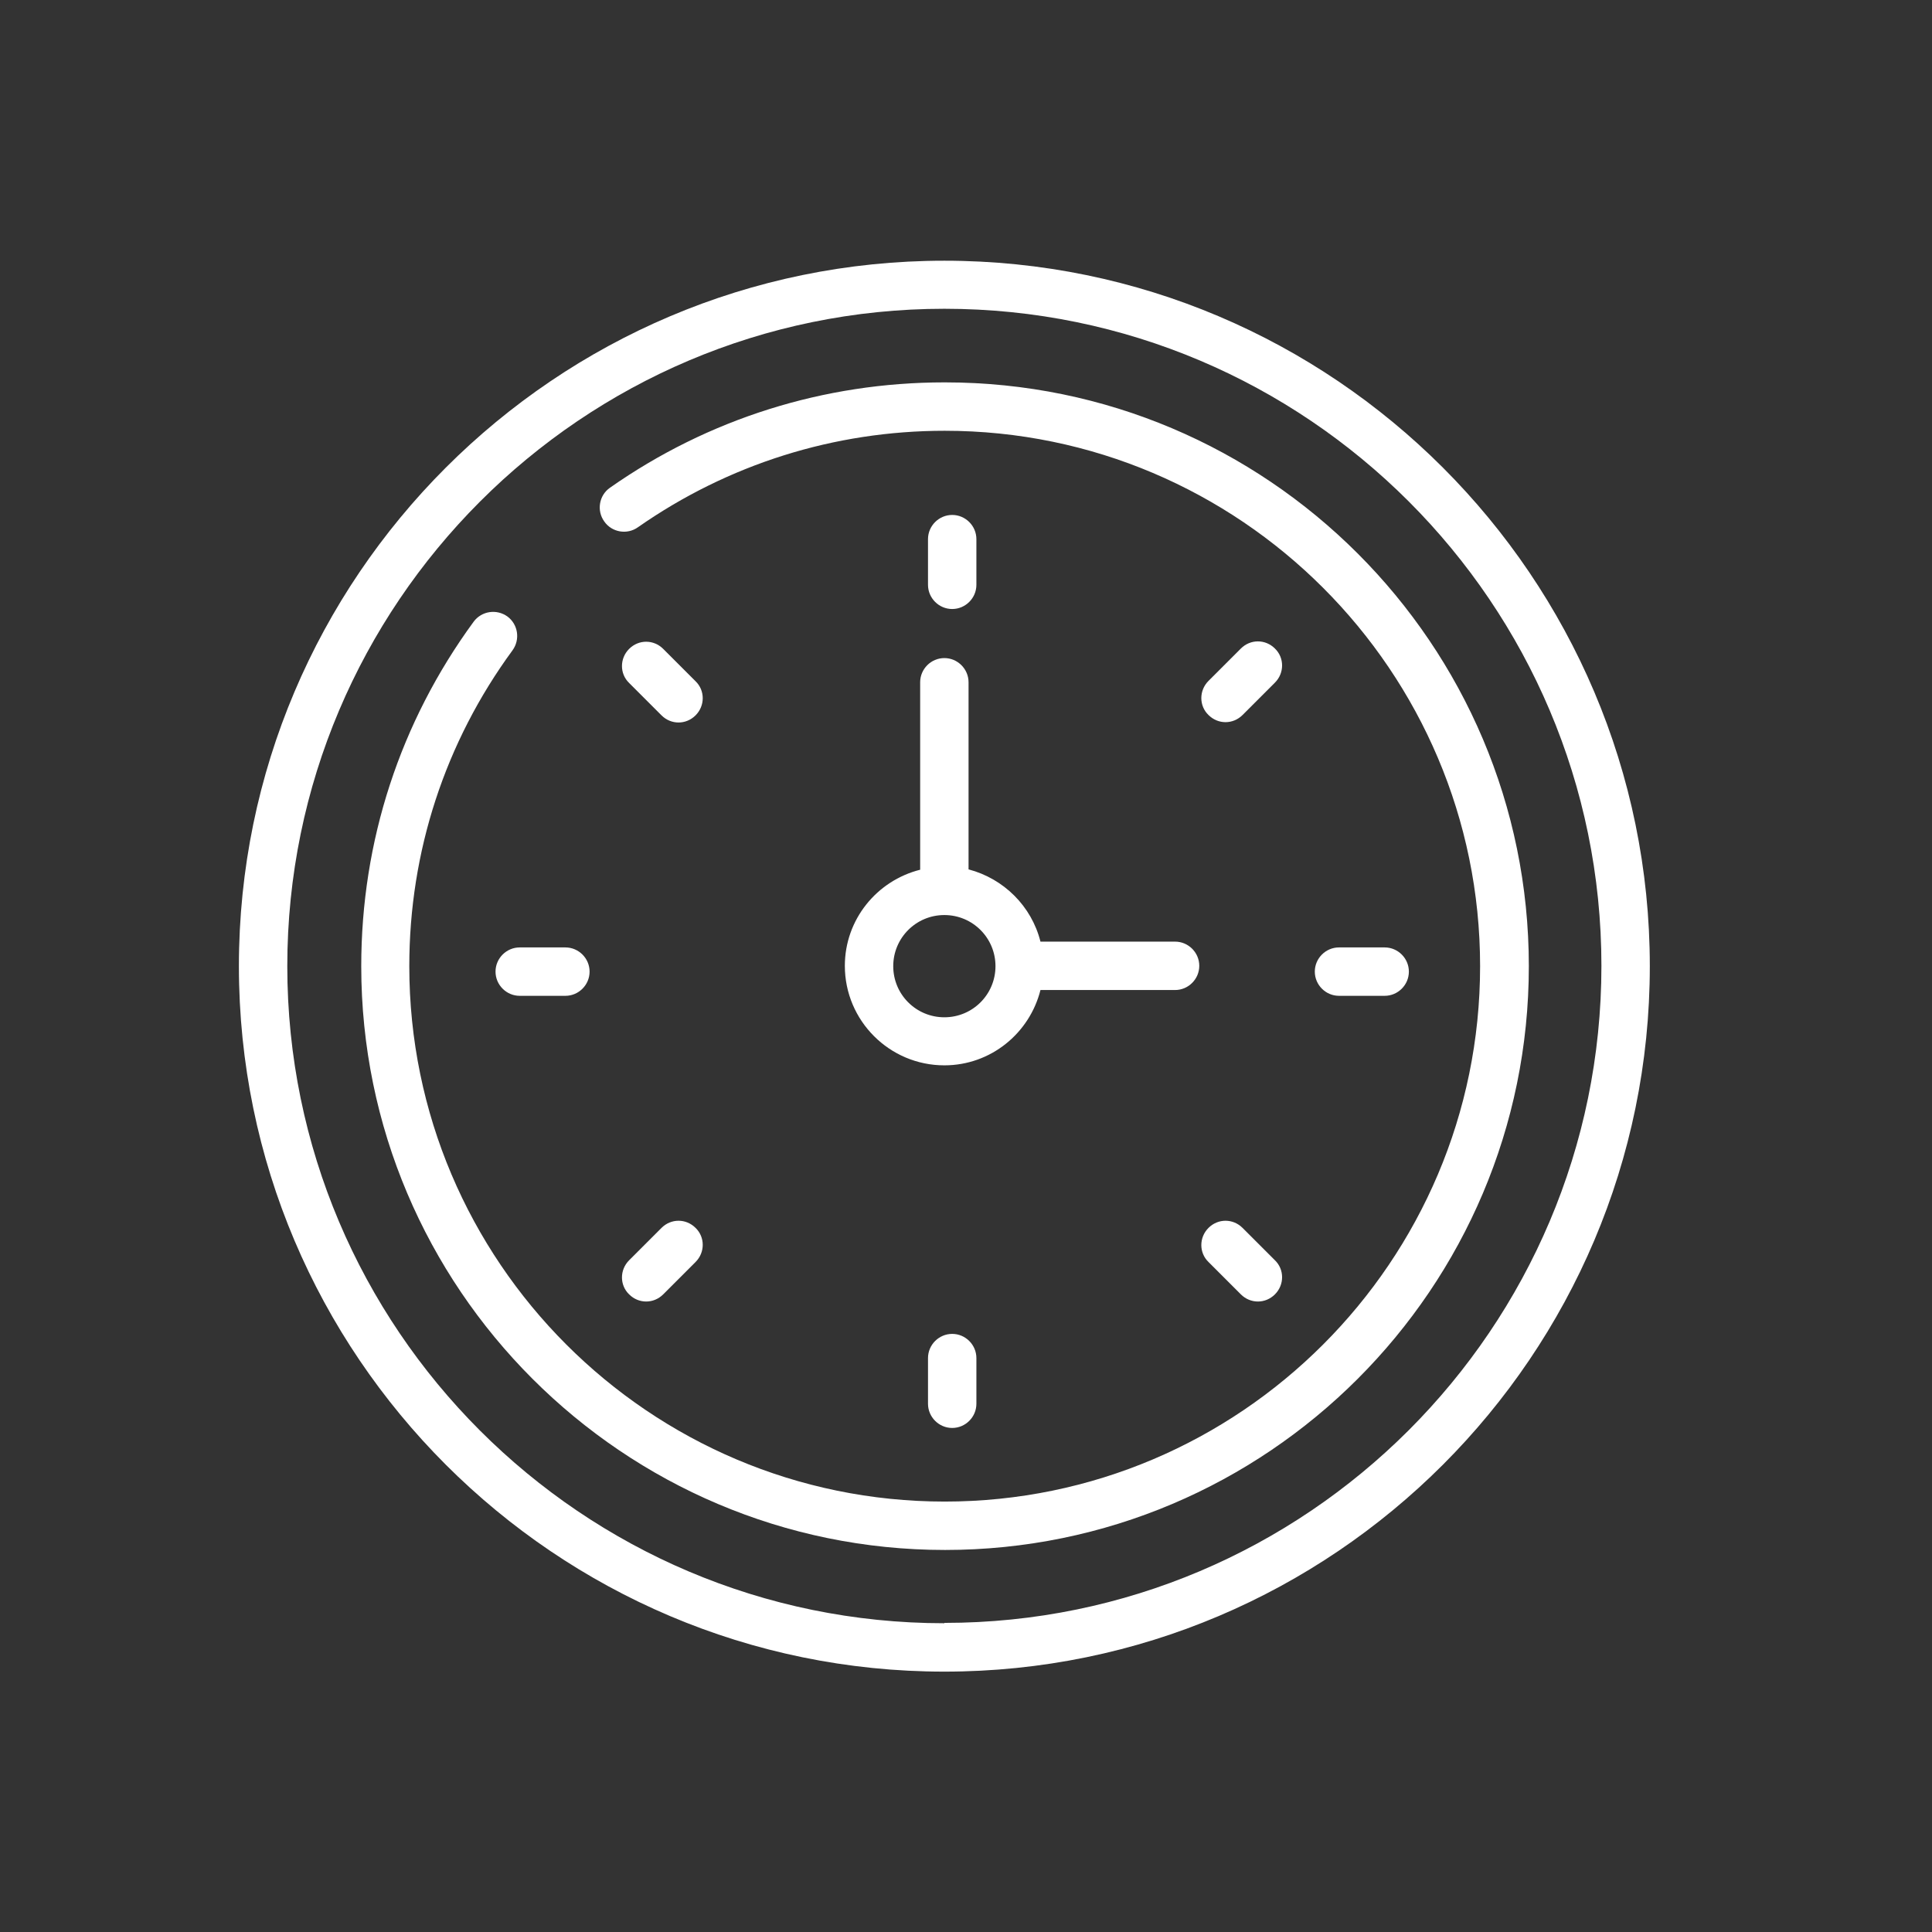<?xml version="1.0" encoding="UTF-8"?><svg id="BIANCO" xmlns="http://www.w3.org/2000/svg" viewBox="0 0 56.69 56.69"><rect x="0" y="0" width="56.69" height="56.69" fill="#333333" stroke="none"/><defs><style>.cls-1{fill:#fff;}</style></defs><path class="cls-1" d="M27.71,7.65c-11.41,0-20.7,9.29-20.7,20.7s9.29,20.7,20.7,20.7,20.7-9.29,20.7-20.7S39.12,7.65,27.71,7.65Zm0,39.98c-10.63,0-19.28-8.65-19.28-19.28S17.08,9.06,27.71,9.06s19.28,8.65,19.28,19.28-8.65,19.28-19.28,19.28Z"/><path class="cls-1" d="M27.71,11.22c-3.53,0-6.93,1.07-9.81,3.09-.32,.22-.4,.67-.17,.99,.22,.32,.67,.4,.99,.17,2.65-1.85,5.76-2.83,9-2.83,8.66,0,15.71,7.05,15.71,15.71s-7.05,15.71-15.71,15.71-15.71-7.05-15.71-15.71c0-3.36,1.05-6.57,3.03-9.27,.23-.32,.16-.76-.15-.99-.32-.23-.76-.16-.99,.15-2.16,2.95-3.3,6.44-3.3,10.11,0,9.44,7.68,17.13,17.13,17.13s17.13-7.68,17.13-17.13-7.68-17.13-17.13-17.13Z"/><path class="cls-1" d="M27,20.03v5.49c-1.27,.32-2.21,1.46-2.21,2.82,0,1.61,1.31,2.92,2.92,2.92,1.36,0,2.5-.94,2.82-2.21h3.95c.39,0,.71-.32,.71-.71s-.32-.71-.71-.71h-3.95c-.26-1.04-1.08-1.85-2.11-2.12v-5.49c0-.39-.32-.71-.71-.71s-.71,.32-.71,.71Zm2.21,8.32c0,.83-.67,1.5-1.5,1.5s-1.5-.67-1.5-1.5,.67-1.5,1.5-1.5,1.5,.67,1.5,1.5Z"/><path class="cls-1" d="M28.65,17.16v-1.34c0-.39-.32-.71-.71-.71s-.71,.32-.71,.71v1.34c0,.39,.32,.71,.71,.71s.71-.32,.71-.71Z"/><path class="cls-1" d="M27.23,39.85v1.34c0,.39,.32,.71,.71,.71s.71-.32,.71-.71v-1.34c0-.39-.32-.71-.71-.71s-.71,.32-.71,.71Z"/><path class="cls-1" d="M14.54,28.51c0,.39,.32,.71,.71,.71h1.34c.39,0,.71-.32,.71-.71s-.32-.71-.71-.71h-1.34c-.39,0-.71,.32-.71,.71Z"/><path class="cls-1" d="M40.63,29.22c.39,0,.71-.32,.71-.71s-.32-.71-.71-.71h-1.34c-.39,0-.71,.32-.71,.71s.32,.71,.71,.71h1.34Z"/><path class="cls-1" d="M19.41,20.99c.14,.14,.32,.21,.5,.21s.36-.07,.5-.21c.28-.28,.28-.73,0-1l-.95-.95c-.28-.28-.72-.28-1,0-.28,.28-.28,.73,0,1l.95,.95Z"/><path class="cls-1" d="M35.46,37.03l.95,.95c.14,.14,.32,.21,.5,.21s.36-.07,.5-.21c.28-.28,.28-.73,0-1l-.95-.95c-.28-.28-.72-.28-1,0-.28,.28-.28,.73,0,1Z"/><path class="cls-1" d="M35.96,21.19c.18,0,.36-.07,.5-.21l.95-.95c.28-.28,.28-.73,0-1-.28-.28-.72-.28-1,0l-.95,.95c-.28,.28-.28,.73,0,1,.14,.14,.32,.21,.5,.21Z"/><path class="cls-1" d="M18.46,37.98c.14,.14,.32,.21,.5,.21s.36-.07,.5-.21l.95-.95c.28-.28,.28-.73,0-1-.28-.28-.72-.28-1,0l-.95,.95c-.28,.28-.28,.73,0,1Z"/></svg>